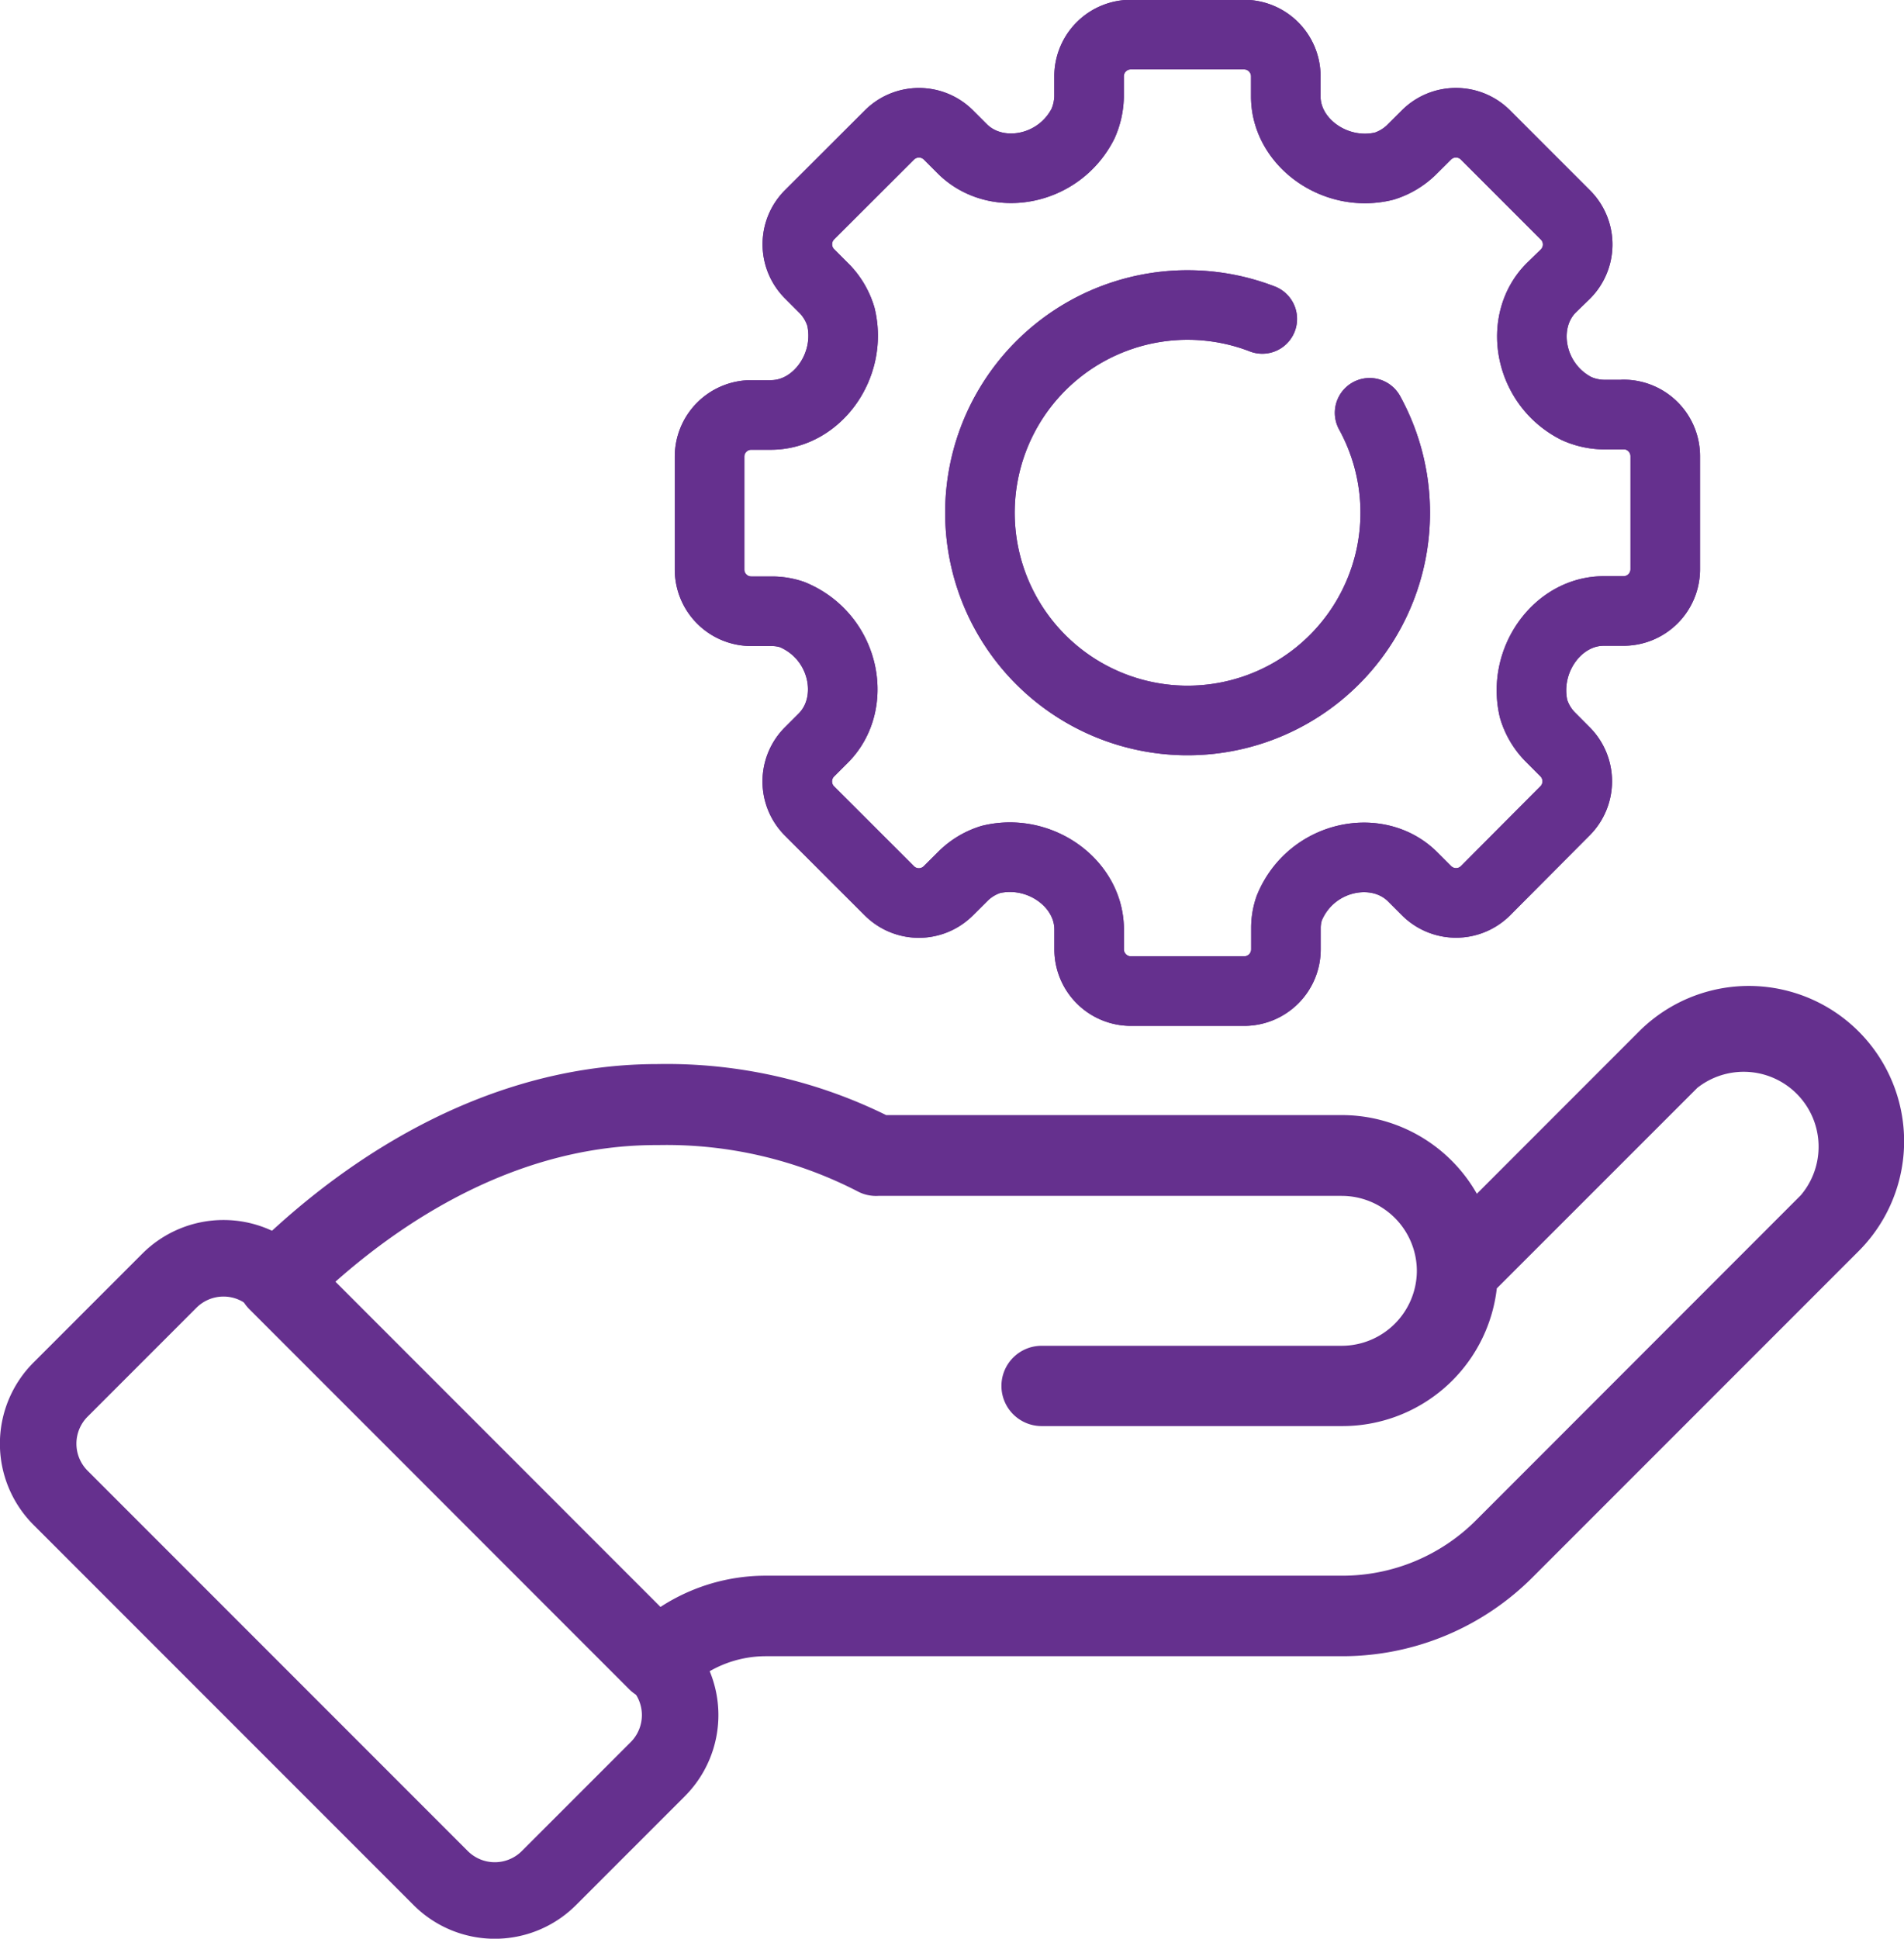 <svg id="Layer_1" data-name="Layer 1" xmlns="http://www.w3.org/2000/svg" viewBox="0 0 273.71 278.59"><defs><style>.cls-1,.cls-2{fill:none;stroke:#65308e;stroke-linecap:round;stroke-linejoin:round;}.cls-1{stroke-width:11px;}.cls-2{stroke-width:10px;}</style></defs><g id="Layer_2" data-name="Layer 2"><g id="Business"><path class="cls-1" d="M94.53,242.44a.27.27,0,0,1-.19-.08l-54.6-54.61a.26.26,0,0,1,0-.38h0c9.51-9.51,29.27-25.46,54.79-25.46a65.87,65.87,0,0,1,31.55,7.33H192.9a16.84,16.84,0,0,1,16.81,16.18l29.8-29.81A16.82,16.82,0,0,1,263.3,179.4l-46.8,46.8A33.15,33.15,0,0,1,192.9,236H110.13a21.69,21.69,0,0,0-15.41,6.39A.26.26,0,0,1,94.53,242.44ZM40.32,187.56l54.21,54.22a22.16,22.16,0,0,1,15.6-6.35H192.9a32.64,32.64,0,0,0,23.21-9.61L262.91,179A16.27,16.27,0,0,0,240,156l0,.05-30.18,30.17a16.84,16.84,0,0,1-16.82,16.71H149.73a.28.28,0,0,1-.27-.28.28.28,0,0,1,.27-.26H192.9a16.31,16.31,0,0,0,16.28-16.27h0a16.31,16.31,0,0,0-16.28-16.27H126a.21.21,0,0,1-.12,0,65.42,65.42,0,0,0-31.37-7.3C69.37,162.46,49.84,178.1,40.32,187.56Z" transform="translate(0 -3.5)"/><path class="cls-1" d="M94.53,257.76l-15.6,15.6a11,11,0,0,1-15.6,0l-54.6-54.6a11,11,0,0,1,0-15.6h0l15.6-15.6a11,11,0,0,1,15.6,0l54.6,54.6a11,11,0,0,1,0,15.6Z" transform="translate(0 -3.5)"/></g><g id="Layer_2-2" data-name="Layer 2"><g id="Additional_Icons_7.30.20" data-name="Additional Icons 7.30.20"><path class="cls-2" d="M233.43,63.08H230.5a10,10,0,0,1-3.85-.86c-6.88-3.46-8.48-12.53-3.64-17.37l2-1.94a6,6,0,0,0,.1-8.45l-.05-.05L213.52,22.87a6,6,0,0,0-8.44,0l-2.24,2.23A9.85,9.85,0,0,1,199,27.37c-7,1.73-14.16-3.39-14.16-10V14.47a6,6,0,0,0-6-6H162.56a6,6,0,0,0-6,6v2.94a10.1,10.1,0,0,1-.87,3.86c-3.48,6.87-12.52,8.45-17.36,3.61l-2-2a6,6,0,0,0-8.45,0h0L116.36,34.38a6,6,0,0,0,0,8.45h0l2.24,2.24A9.85,9.85,0,0,1,120.88,49c1.69,7-3.41,14.13-10.06,14.13H108a6,6,0,0,0-6,6V85.34a6,6,0,0,0,6,6H111a9,9,0,0,1,2.86.47c7.61,3.12,9.53,12.72,4.49,17.76l-2,2a6,6,0,0,0,0,8.45l11.52,11.51a6,6,0,0,0,8.44,0l2.25-2.24a9.84,9.84,0,0,1,3.89-2.29c7-1.68,14.12,3.42,14.12,10.07v2.85a6,6,0,0,0,6,6h16.29a6,6,0,0,0,6-6h0v-3.06a8.73,8.73,0,0,1,.48-2.87c3.12-7.6,12.72-9.52,17.75-4.48l2,2a6,6,0,0,0,8.45,0L225,120a6,6,0,0,0,0-8.45h0l-2.24-2.25a9.74,9.74,0,0,1-2.3-3.94c-1.63-7,3.47-14.06,10.09-14.06h2.84a6,6,0,0,0,6-6V69.06a6,6,0,0,0-6-6Z" transform="translate(0 -3.5)"/><path class="cls-2" d="M196.89,62.82a29.85,29.85,0,1,1-15.43-13.49" transform="translate(0 -3.5)"/><path class="cls-2" d="M233.43,63.08H230.5a10,10,0,0,1-3.85-.86c-6.88-3.46-8.48-12.53-3.64-17.37l2-1.94a6,6,0,0,0,.1-8.45l-.05-.05L213.52,22.87a6,6,0,0,0-8.44,0l-2.24,2.23A9.85,9.85,0,0,1,199,27.37c-7,1.73-14.16-3.39-14.16-10V14.47a6,6,0,0,0-6-6H162.56a6,6,0,0,0-6,6v2.94a10.1,10.1,0,0,1-.87,3.86c-3.48,6.87-12.52,8.45-17.36,3.61l-2-2a6,6,0,0,0-8.45,0h0L116.36,34.38a6,6,0,0,0,0,8.45h0l2.24,2.24A9.85,9.85,0,0,1,120.88,49c1.69,7-3.41,14.13-10.06,14.13H108a6,6,0,0,0-6,6V85.34a6,6,0,0,0,6,6H111a9,9,0,0,1,2.86.47c7.61,3.12,9.53,12.72,4.49,17.76l-2,2a6,6,0,0,0,0,8.45l11.52,11.51a6,6,0,0,0,8.44,0l2.25-2.24a9.84,9.84,0,0,1,3.89-2.29c7-1.68,14.12,3.42,14.12,10.07v2.85a6,6,0,0,0,6,6h16.29a6,6,0,0,0,6-6h0v-3.06a8.73,8.73,0,0,1,.48-2.87c3.12-7.6,12.72-9.52,17.75-4.48l2,2a6,6,0,0,0,8.45,0L225,120a6,6,0,0,0,0-8.45h0l-2.24-2.25a9.74,9.74,0,0,1-2.3-3.94c-1.63-7,3.47-14.06,10.09-14.06h2.84a6,6,0,0,0,6-6V69.06a6,6,0,0,0-6-6Z" transform="translate(0 -3.5)"/><path class="cls-2" d="M196.89,62.82a29.85,29.85,0,1,1-15.43-13.49" transform="translate(0 -3.5)"/></g></g></g></svg>